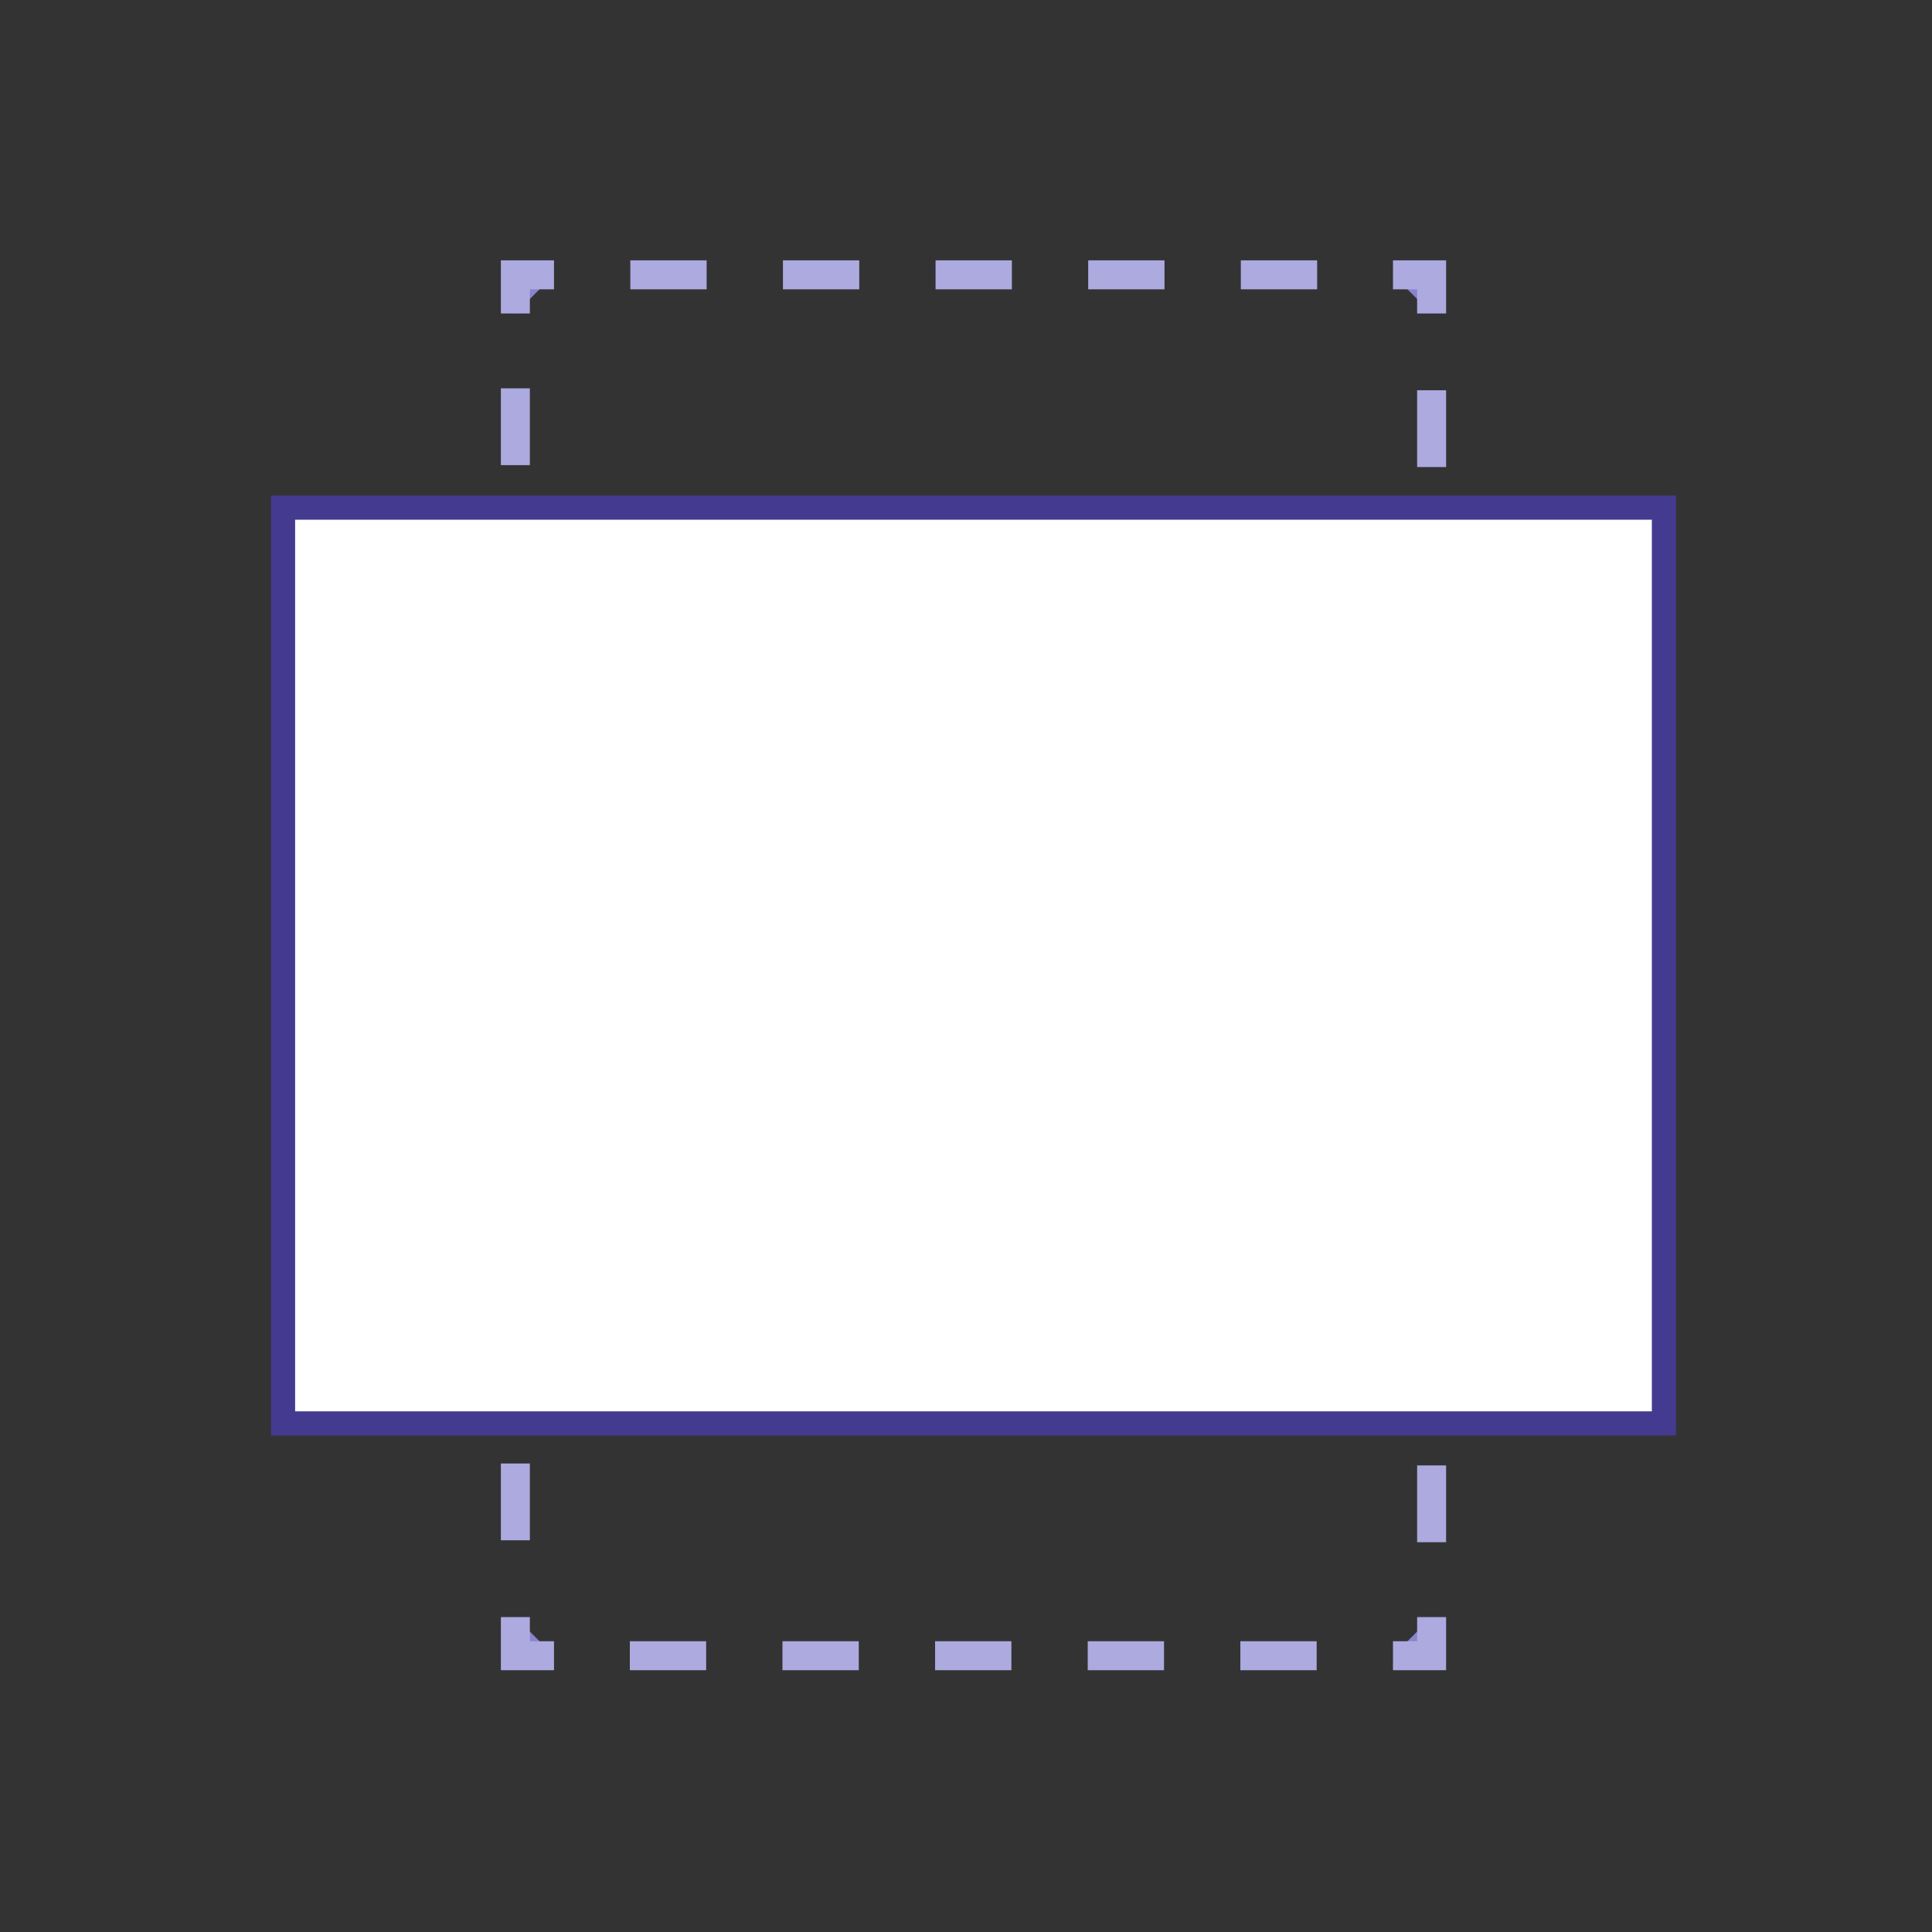 <?xml version="1.0" encoding="UTF-8"?>
<svg id="Graphic_Element" data-name="Graphic Element" xmlns="http://www.w3.org/2000/svg" version="1.1" viewBox="0 0 400 400">
  <rect x="0" y="0" width="400" height="400" fill="#333333" stroke="none"/>
  <defs>
    <style>
      .cls-1, .cls-2, .cls-3, .cls-4 {
        stroke-miterlimit: 10;
      }

      .cls-1, .cls-2, .cls-4 {
        fill: #8884ce;
        stroke: #adaae0;
        stroke-width: 6px;
      }

      .cls-2 {
        stroke-dasharray: 0 0 0 0 0 0 15.9 15.9;
      }

      .cls-3 {
        fill: #fff;
        stroke: #443a90;
        stroke-width: 5px;
      }

      .cls-5 {
        fill: #443a90;
        stroke-width: 0px;
      }

      .cls-4 {
        stroke-dasharray: 0 0 0 0 0 0 15.8 15.8;
      }
    </style>
  </defs>
  <g>
    <polyline class="cls-1" points="288.4 56.9 296.4 56.9 296.4 64.9"/>
    <line class="cls-2" x1="296.4" y1="80.8" x2="296.4" y2="326.9"/>
    <polyline class="cls-1" points="296.4 334.8 296.4 342.8 288.4 342.8"/>
    <line class="cls-4" x1="272.6" y1="342.8" x2="122.6" y2="342.8"/>
    <polyline class="cls-1" points="114.7 342.8 106.7 342.8 106.7 334.8"/>
    <line class="cls-2" x1="106.7" y1="318.9" x2="106.7" y2="72.9"/>
    <polyline class="cls-1" points="106.7 64.9 106.7 56.9 114.7 56.9"/>
    <line class="cls-4" x1="130.5" y1="56.9" x2="280.5" y2="56.9"/>
  </g>
  <rect class="cls-5" x="-507.6" y="62" width="285.4" height="285.4"/>
  <rect class="cls-3" x="58.6" y="105.1" width="285.9" height="189.6"/>
  <circle class="cls-5" cx="-514.2" cy="229.8" r="142.9"/>
</svg>